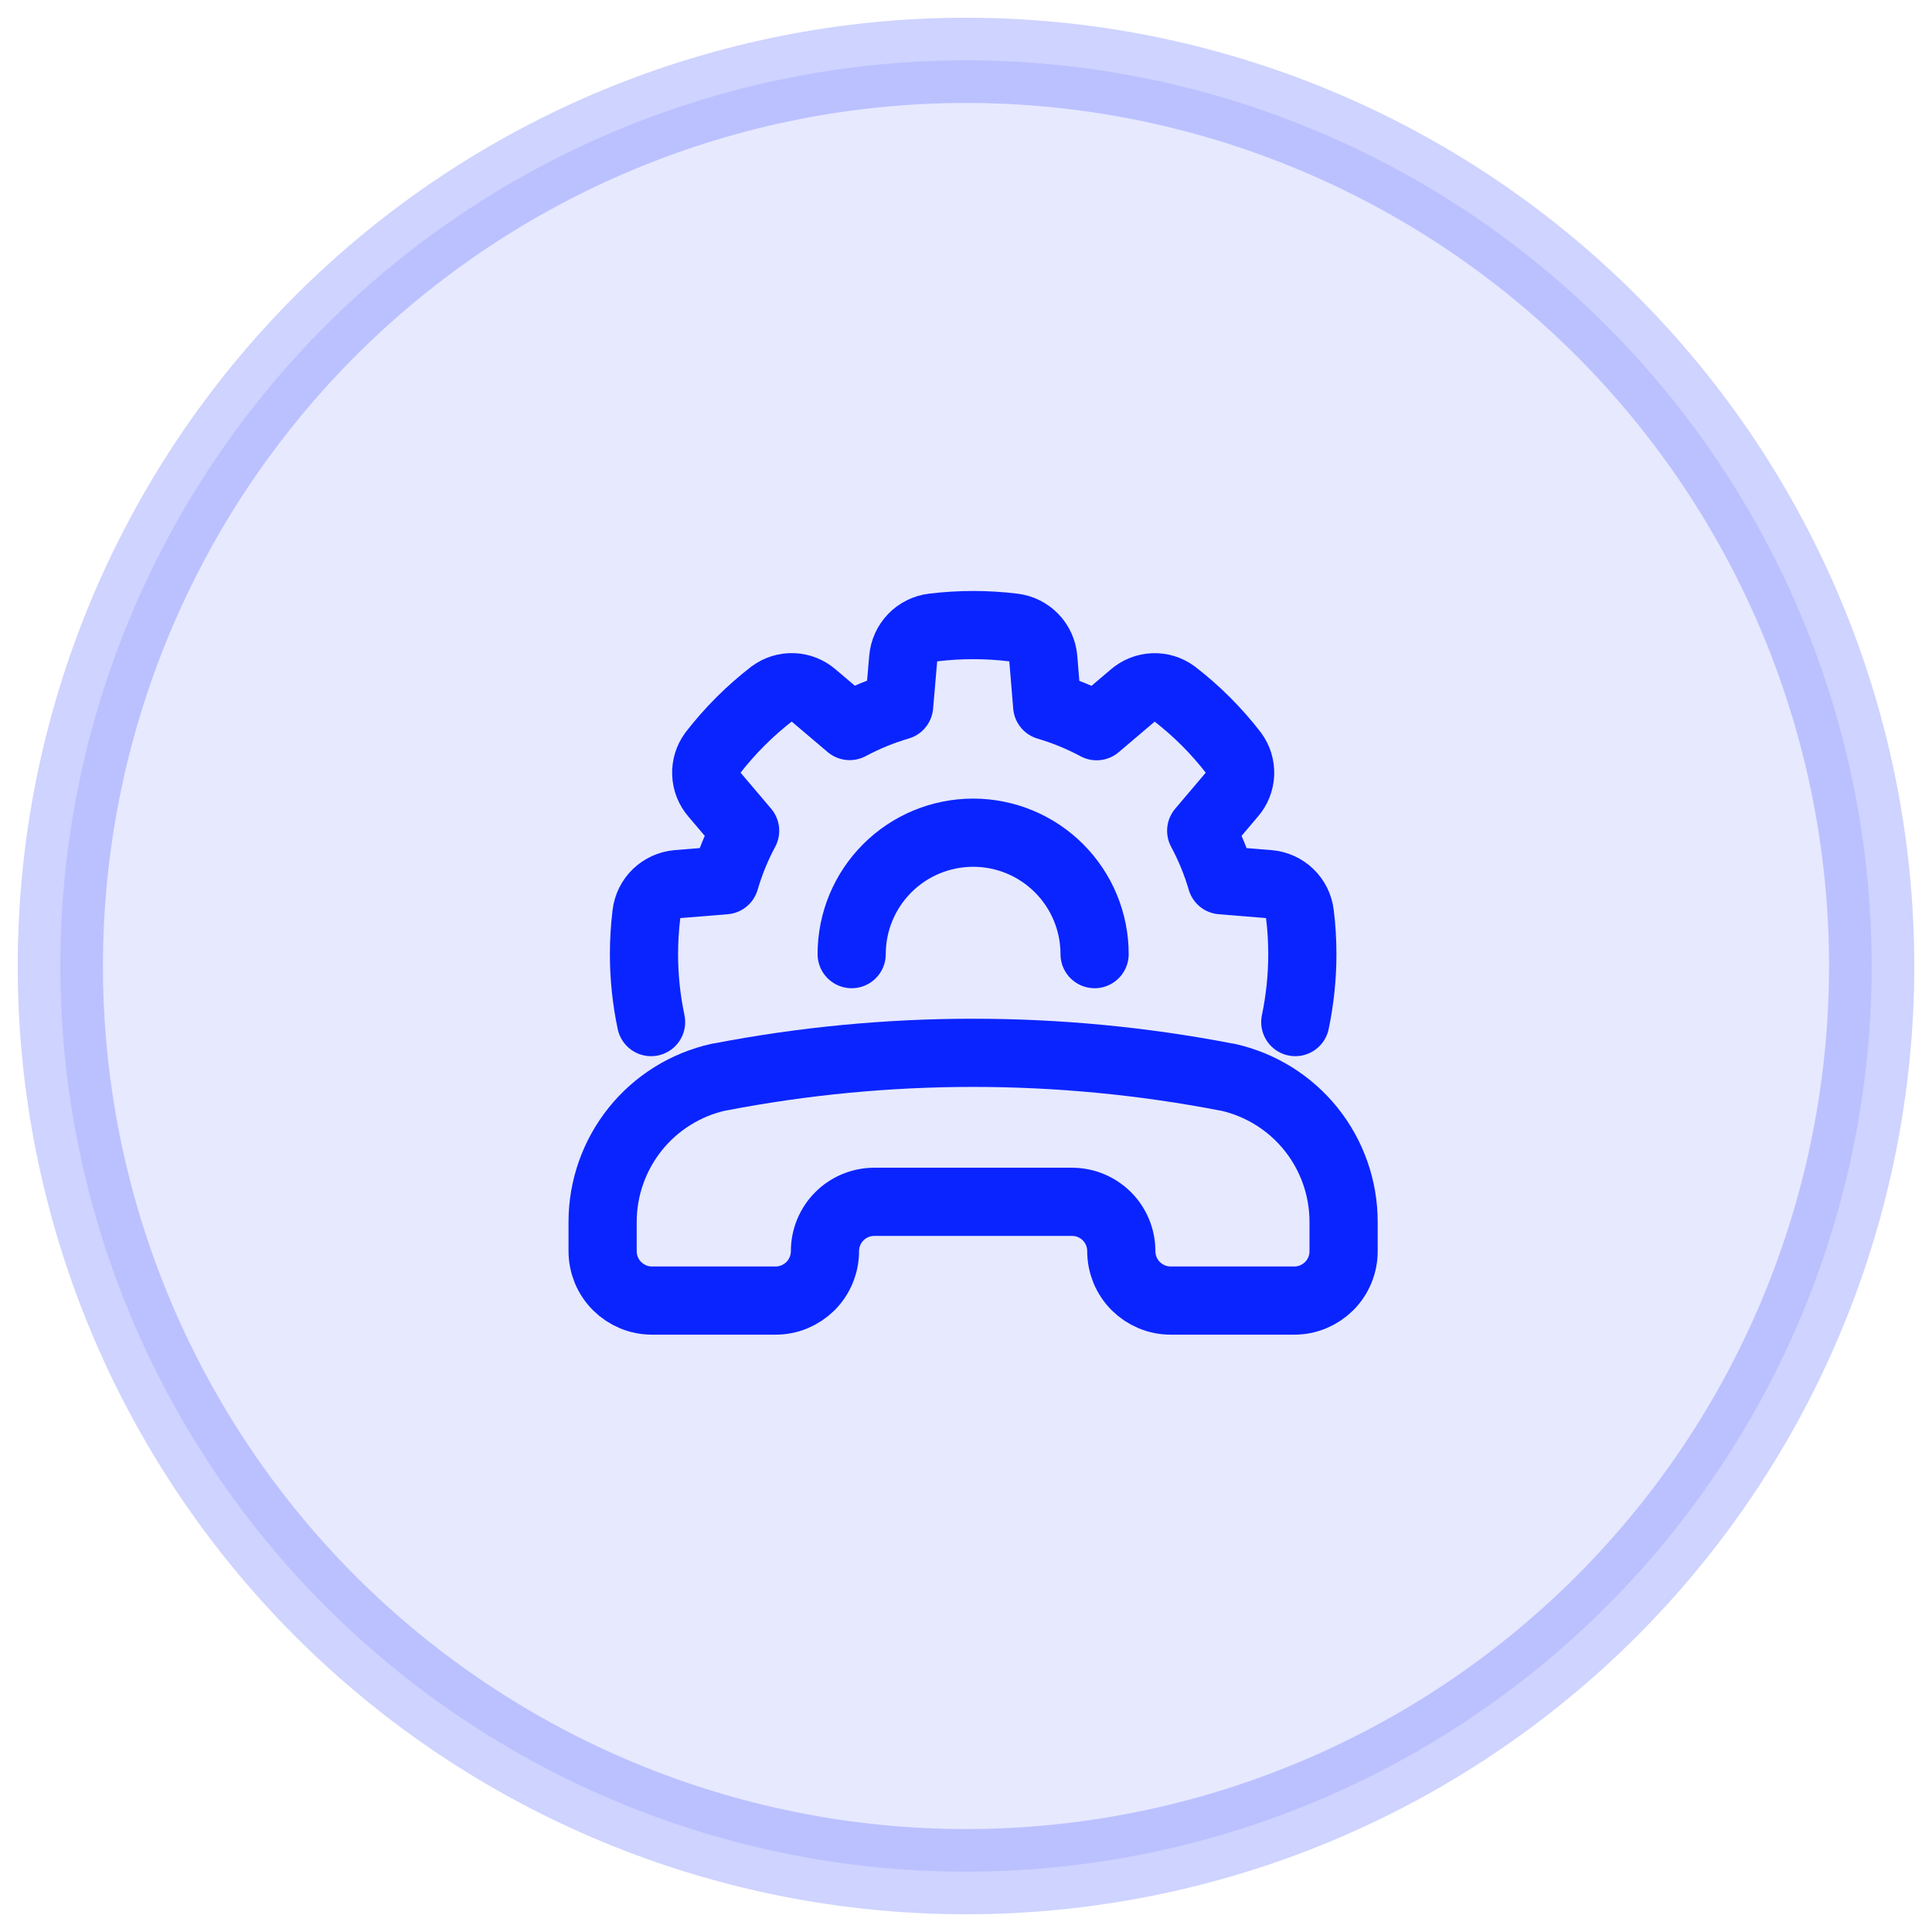 <?xml version="1.0" encoding="UTF-8"?>
<svg xmlns="http://www.w3.org/2000/svg" width="34" height="34" viewBox="0 0 34 34" fill="none">
  <g clip-path="url(#clip0_108_643)">
    <path d="M1.062 17C1.062 21.227 2.742 25.281 5.73 28.27C8.719 31.258 12.773 32.938 17 32.938C21.227 32.938 25.281 31.258 28.27 28.27C31.258 25.281 32.938 21.227 32.938 17C32.938 12.773 31.258 8.719 28.27 5.73C25.281 2.742 21.227 1.062 17 1.062C12.773 1.062 8.719 2.742 5.73 5.73C2.742 8.719 1.062 12.773 1.062 17Z" fill="#0A24FF" fill-opacity="0.1" stroke="#0A24FF" stroke-opacity="0.2" stroke-width="1.5" stroke-linecap="round" stroke-linejoin="round"></path>
    <path d="M14.988 16.791C14.988 16.224 15.213 15.681 15.614 15.28C16.015 14.879 16.559 14.654 17.126 14.654C17.693 14.654 18.236 14.879 18.637 15.28C19.038 15.681 19.263 16.224 19.263 16.791" stroke="#0A24FF" stroke-width="1.2" stroke-linecap="round" stroke-linejoin="round"></path>
    <path d="M12.655 18.956H12.647C12.068 19.085 11.55 19.407 11.179 19.87C10.808 20.334 10.605 20.909 10.605 21.503V22.019C10.605 22.133 10.628 22.246 10.671 22.352C10.715 22.457 10.779 22.553 10.86 22.634C10.941 22.714 11.037 22.778 11.142 22.822C11.248 22.866 11.361 22.888 11.475 22.888H13.648C13.762 22.888 13.875 22.866 13.981 22.822C14.086 22.778 14.182 22.714 14.263 22.634C14.344 22.553 14.408 22.457 14.451 22.352C14.495 22.246 14.518 22.133 14.518 22.019C14.518 21.788 14.609 21.567 14.772 21.404C14.935 21.241 15.156 21.15 15.387 21.15H18.864C19.095 21.15 19.316 21.241 19.479 21.404C19.642 21.567 19.733 21.788 19.733 22.019C19.733 22.133 19.756 22.246 19.799 22.352C19.843 22.457 19.907 22.553 19.988 22.634C20.069 22.714 20.165 22.778 20.27 22.822C20.376 22.866 20.489 22.888 20.603 22.888H22.776C22.89 22.888 23.003 22.866 23.109 22.822C23.214 22.778 23.31 22.714 23.391 22.634C23.472 22.553 23.536 22.457 23.579 22.352C23.623 22.246 23.645 22.133 23.645 22.019V21.503C23.645 20.91 23.443 20.334 23.072 19.871C22.701 19.408 22.183 19.086 21.604 18.957H21.596C18.643 18.385 15.608 18.385 12.655 18.956Z" stroke="#0A24FF" stroke-width="1.2" stroke-linecap="round" stroke-linejoin="round"></path>
    <path d="M22.795 17.987C22.877 17.594 22.919 17.194 22.919 16.792C22.919 16.556 22.905 16.321 22.876 16.087C22.86 15.95 22.797 15.822 22.698 15.726C22.599 15.63 22.469 15.571 22.332 15.559L21.496 15.491C21.408 15.189 21.288 14.897 21.139 14.62L21.68 13.982C21.768 13.882 21.818 13.756 21.824 13.623C21.829 13.49 21.79 13.36 21.711 13.253C21.409 12.861 21.058 12.51 20.666 12.208C20.559 12.129 20.428 12.089 20.296 12.095C20.163 12.101 20.036 12.152 19.936 12.239L19.299 12.78C19.022 12.631 18.73 12.512 18.429 12.423L18.36 11.588C18.348 11.45 18.289 11.32 18.193 11.221C18.097 11.122 17.969 11.059 17.832 11.043C17.364 10.986 16.891 10.986 16.423 11.043C16.286 11.059 16.158 11.122 16.062 11.221C15.966 11.32 15.907 11.45 15.895 11.588L15.823 12.421C15.522 12.509 15.23 12.629 14.953 12.777L14.316 12.237C14.216 12.15 14.089 12.099 13.956 12.094C13.824 12.089 13.693 12.129 13.586 12.208C13.195 12.51 12.844 12.861 12.541 13.253C12.463 13.36 12.423 13.49 12.429 13.623C12.434 13.756 12.485 13.882 12.572 13.982L13.113 14.62C12.964 14.897 12.845 15.189 12.757 15.491L11.921 15.559C11.783 15.571 11.654 15.63 11.554 15.726C11.455 15.822 11.392 15.95 11.376 16.087C11.348 16.321 11.333 16.556 11.333 16.792C11.333 17.194 11.375 17.594 11.458 17.987" stroke="#0A24FF" stroke-width="1.2" stroke-linecap="round" stroke-linejoin="round"></path>
  </g>
  <defs>
    <clipPath id="clip0_108_643">
      <rect width="34" height="34" fill="white"></rect>
    </clipPath>
  </defs>
</svg>
